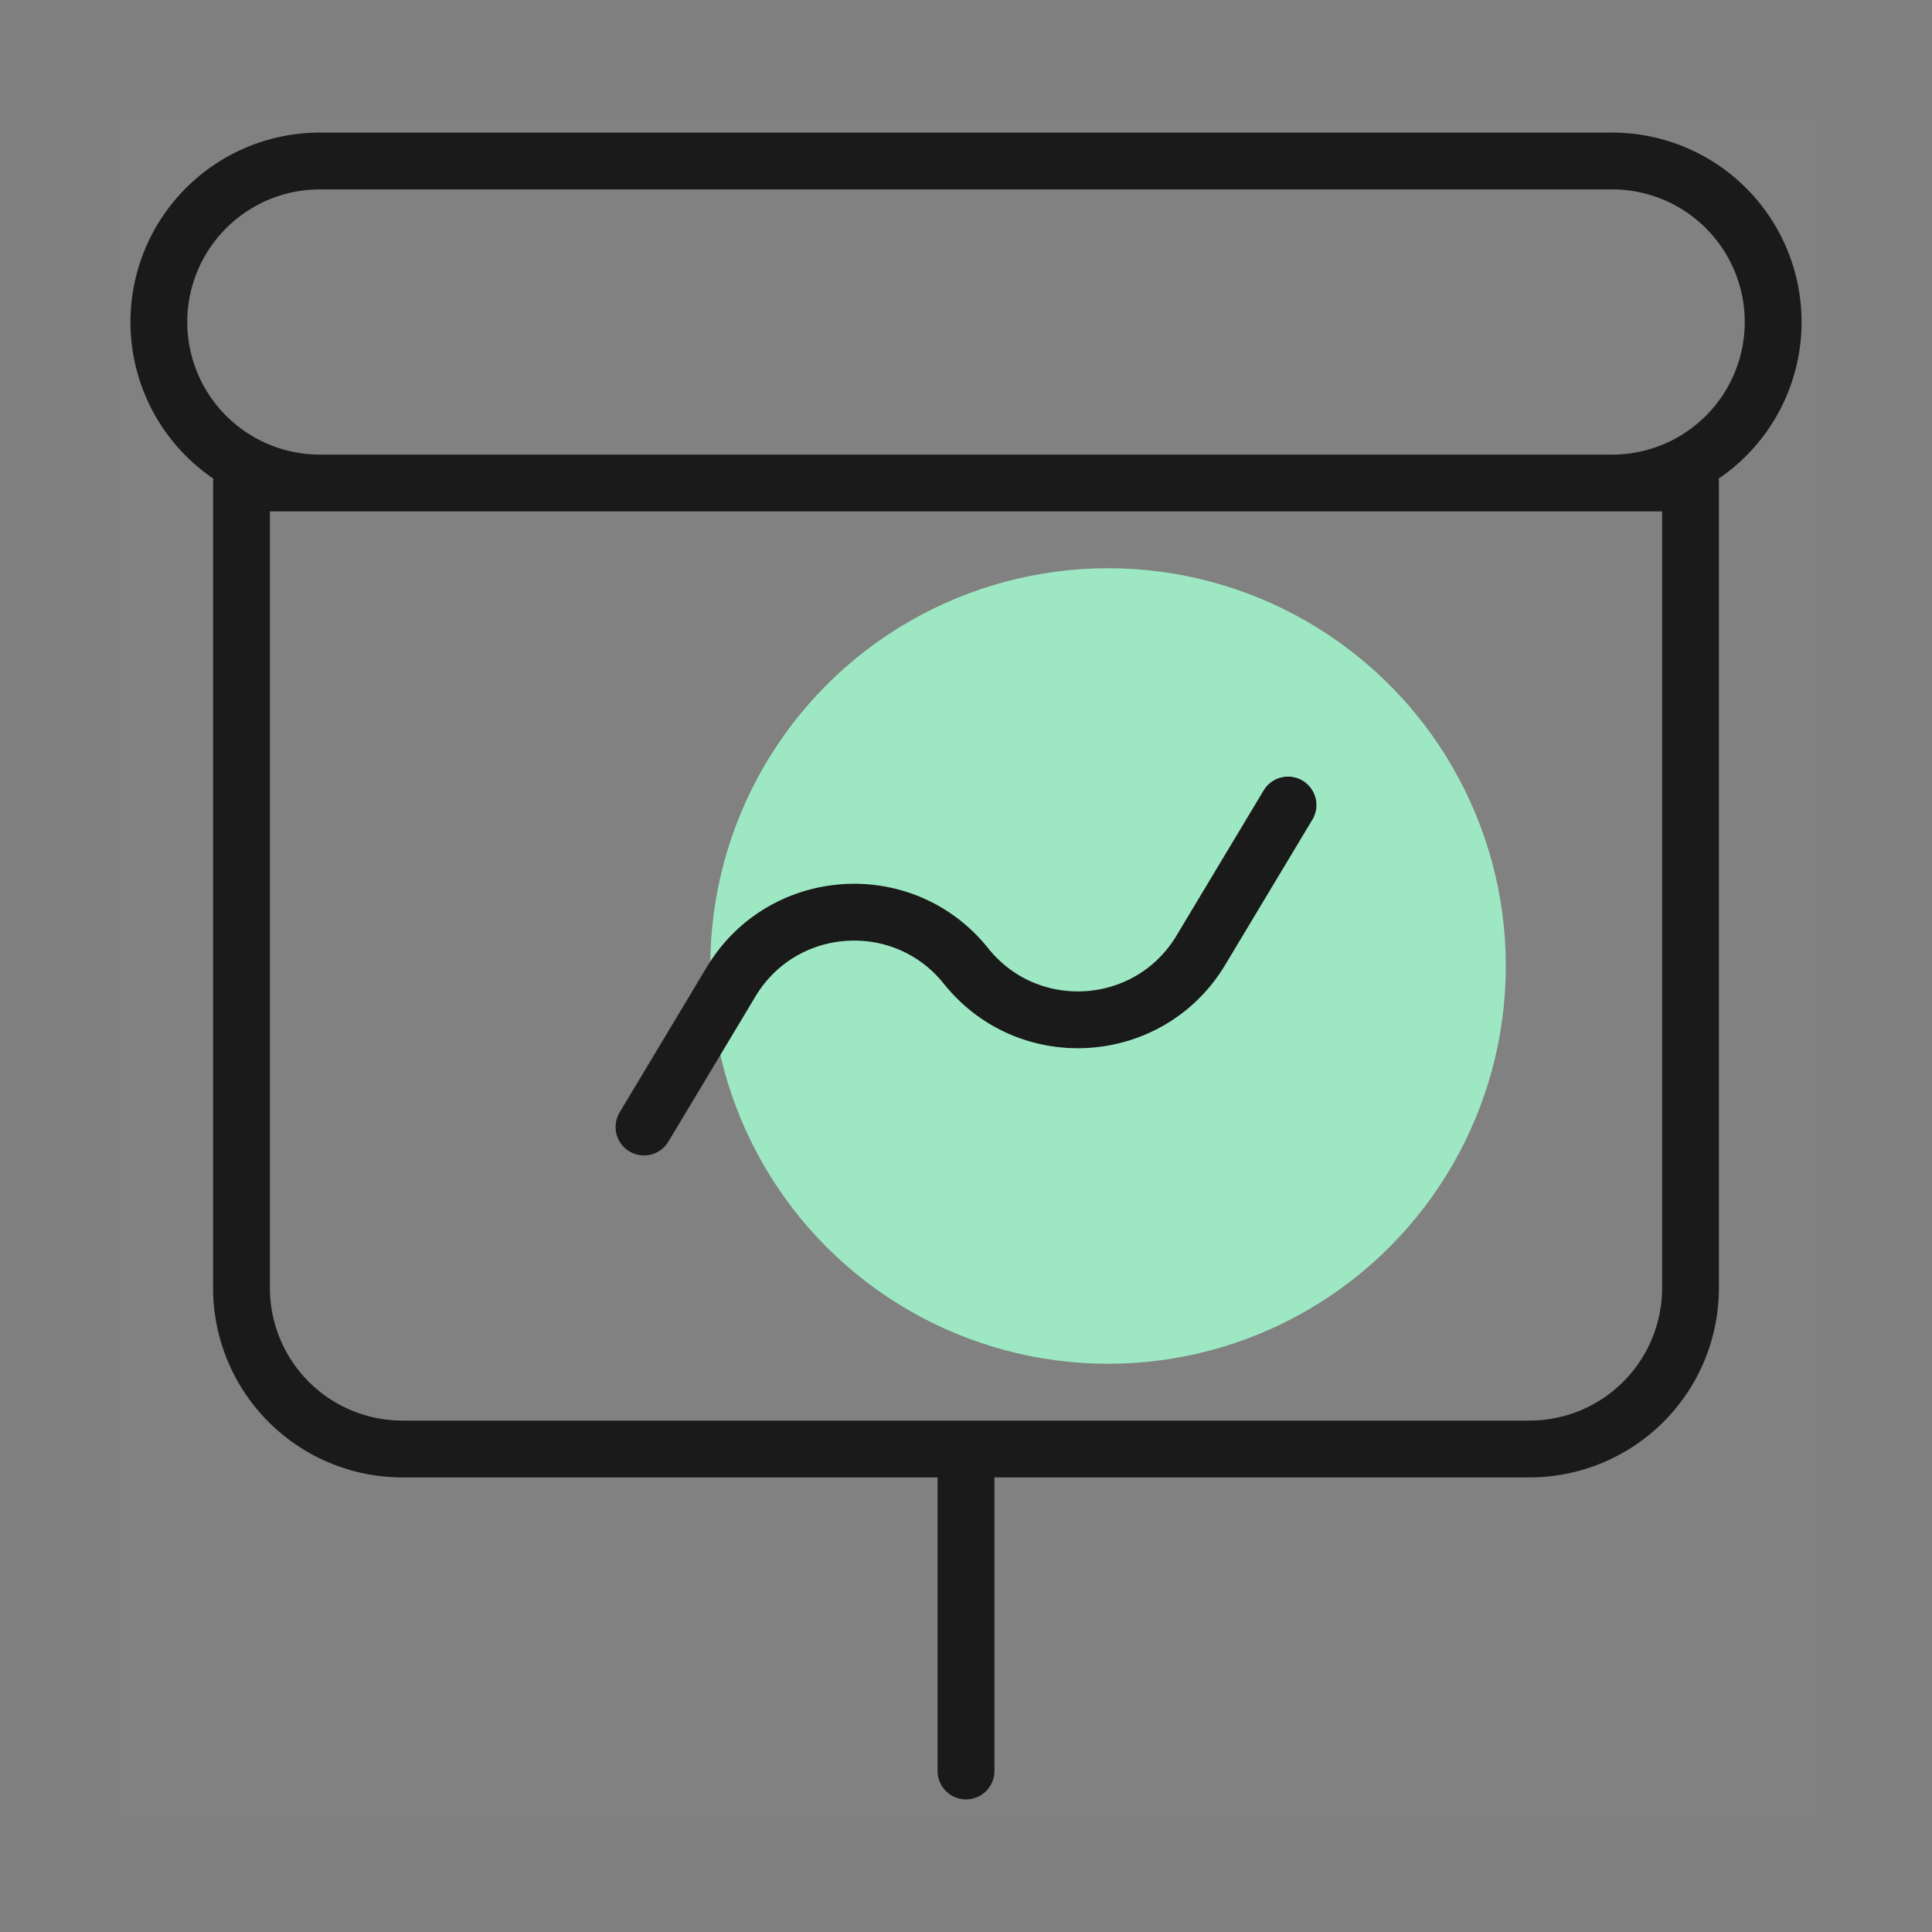 <?xml version="1.0" encoding="UTF-8"?> <svg xmlns="http://www.w3.org/2000/svg" width="68" height="68" viewBox="0 0 68 68" fill="none"><rect x="0" y="0" width="68" height="68" fill="#808080" stroke="none"/><circle cx="39" cy="34" r="14" fill="#9CE8C3"></circle><path d="M64 4H4v60h60V4z" fill="#fff" fill-opacity=".01"></path><path d="m22.667 39.667 3.066-5.111c1.81-3.015 6.07-3.302 8.267-.556 2.197 2.746 6.458 2.46 8.267-.556l3.067-5.11M34 51v11.333M11.334 17h45.333a5.667 5.667 0 1 0 0-11.333H11.334a5.667 5.667 0 1 0 0 11.333zM8.5 17h51v28.333A5.667 5.667 0 0 1 53.834 51H14.167A5.667 5.667 0 0 1 8.5 45.333V17z" stroke="#1A1A1A" stroke-width="2" stroke-linecap="round" stroke-linejoin="round"></path></svg> 